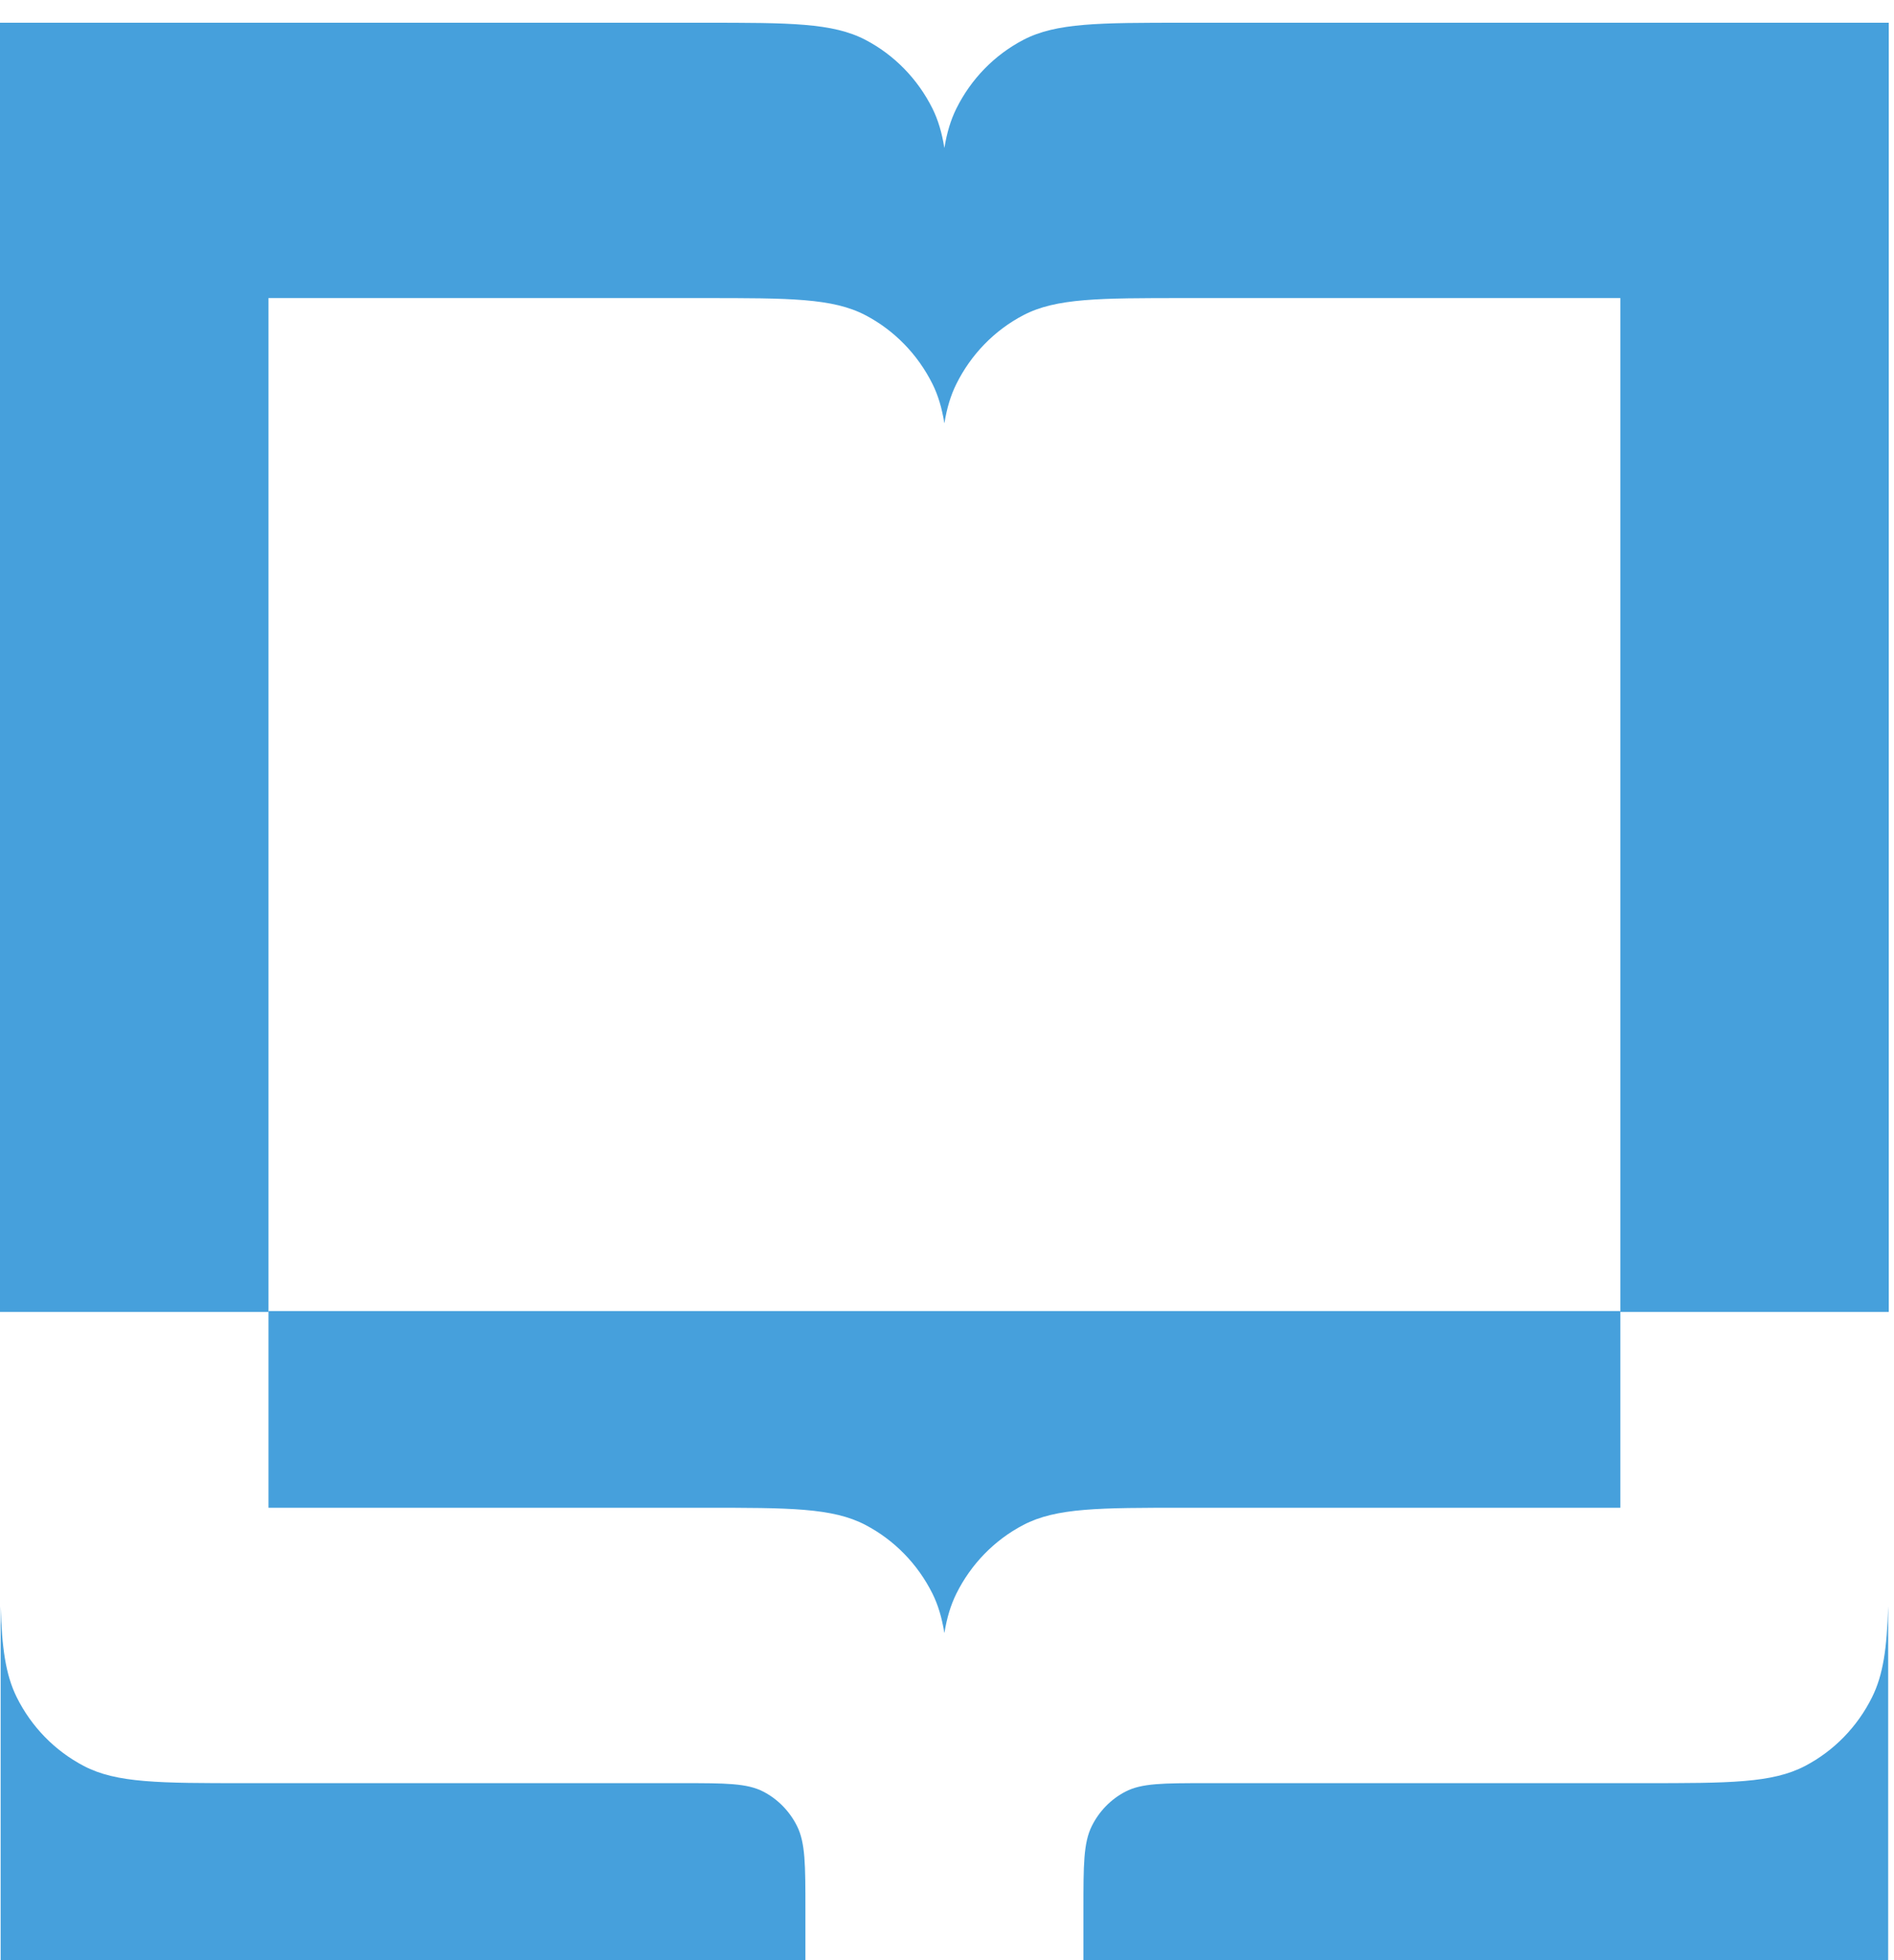 <svg width="29" height="30" viewBox="0 0 29 30" fill="none" xmlns="http://www.w3.org/2000/svg">
<path d="M0.01 30V24.586C0.029 25.221 0.086 25.633 0.256 25.976C0.481 26.429 0.841 26.797 1.283 27.028C1.785 27.291 2.443 27.291 3.758 27.291H10.453C11.11 27.291 11.439 27.291 11.69 27.422C11.911 27.537 12.091 27.722 12.204 27.948C12.332 28.206 12.332 28.543 12.332 29.217V30H0.01Z" fill="#46A0DC"/>
<path d="M28.911 24.585V30H16.589V29.217C16.589 28.543 16.589 28.206 16.717 27.948C16.829 27.722 17.009 27.537 17.23 27.422C17.481 27.291 17.81 27.291 18.468 27.291H25.162C26.478 27.291 27.136 27.291 27.638 27.028C28.08 26.797 28.439 26.429 28.664 25.976C28.835 25.633 28.892 25.22 28.911 24.585Z" fill="#46A0DC"/>
<path d="M4.111 20.066H24.81V23.076H18.145C16.829 23.076 16.172 23.076 15.669 23.339C15.227 23.57 14.868 23.938 14.643 24.391C14.556 24.567 14.498 24.761 14.46 24.994C14.422 24.761 14.365 24.567 14.278 24.391C14.052 23.938 13.693 23.57 13.251 23.339C12.749 23.076 12.091 23.076 10.775 23.076H4.111V20.066Z" fill="#46A0DC"/>
<path d="M2.26894e-06 0.348H4.111H10.775C12.091 0.348 12.749 0.348 13.251 0.61C13.693 0.841 14.052 1.209 14.278 1.662C14.365 1.838 14.422 2.032 14.46 2.265C14.498 2.032 14.556 1.838 14.643 1.662C14.868 1.209 15.227 0.841 15.669 0.61C16.172 0.348 16.829 0.348 18.145 0.348H24.81H28.92L28.92 20.079H24.81L24.81 4.562H18.145C16.829 4.562 16.172 4.562 15.669 4.824C15.227 5.055 14.868 5.424 14.643 5.877C14.556 6.052 14.498 6.246 14.46 6.479C14.422 6.246 14.365 6.052 14.278 5.877C14.052 5.424 13.693 5.055 13.251 4.824C12.749 4.562 12.091 4.562 10.775 4.562H4.111L4.111 20.079H0L2.26894e-06 0.348Z" fill="#46A0DC"/>
</svg>
